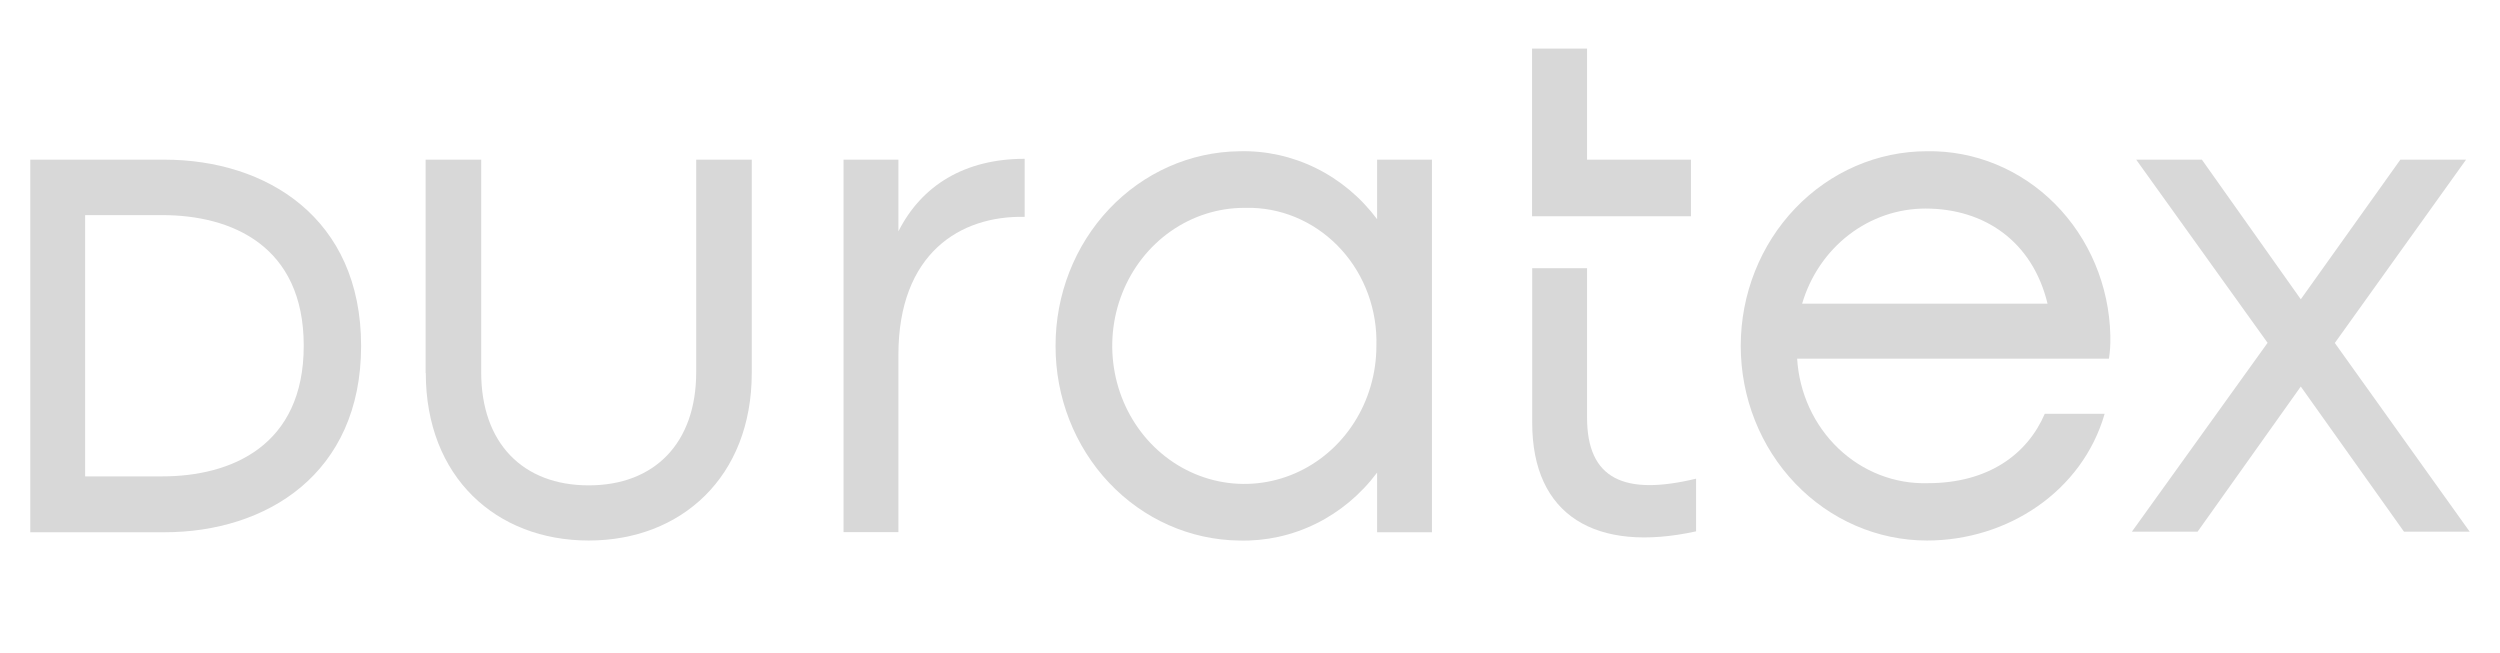 <svg width="111" height="29" viewBox="0 0 111 29" fill="none" xmlns="http://www.w3.org/2000/svg">
<path d="M7.208 21.151C10.248 21.151 13.486 19.81 13.486 15.351C13.486 10.891 10.255 9.551 7.208 9.551H3.78V21.151H7.208ZM1.344 7.089H7.301C11.821 7.089 16.033 9.667 16.033 15.357C16.033 21.047 11.821 23.632 7.301 23.632H1.344V7.089Z" fill="#D8D8D8"/>
<path d="M18.898 16.562V7.089H21.365V16.53C21.365 19.675 23.215 21.55 26.138 21.55C29.061 21.55 30.911 19.675 30.911 16.53V7.089H33.378V16.562C33.378 21.183 30.239 23.999 26.138 23.999C22.037 23.999 18.905 21.189 18.905 16.562" fill="#D8D8D8"/>
<path d="M37.453 7.089H39.889V10.273C40.919 8.23 42.837 7.051 45.495 7.051V9.629C42.645 9.564 39.889 11.24 39.889 15.757V23.626H37.453V7.089Z" fill="#D8D8D8"/>
<path d="M61.112 15.358C61.135 14.576 61.011 13.798 60.746 13.067C60.481 12.336 60.081 11.667 59.568 11.098C59.055 10.529 58.441 10.071 57.758 9.75C57.077 9.429 56.341 9.252 55.593 9.229H55.242C54.082 9.23 52.949 9.591 51.985 10.265C51.022 10.939 50.271 11.897 49.828 13.017C49.385 14.137 49.27 15.369 49.497 16.557C49.724 17.746 50.283 18.837 51.103 19.694C51.923 20.55 52.968 21.133 54.106 21.369C55.243 21.605 56.422 21.483 57.493 21.019C58.565 20.555 59.48 19.77 60.124 18.762C60.768 17.754 61.112 16.57 61.112 15.358ZM46.867 15.358C46.862 13.085 47.716 10.902 49.242 9.284C50.769 7.666 52.845 6.743 55.02 6.716C56.195 6.683 57.361 6.939 58.425 7.463C59.488 7.986 60.419 8.764 61.143 9.732V7.089H63.579V23.632H61.143V20.984C60.419 21.952 59.488 22.729 58.425 23.253C57.361 23.777 56.195 24.032 55.02 24C52.845 23.974 50.767 23.052 49.241 21.433C47.714 19.814 46.861 17.631 46.867 15.358Z" fill="#D8D8D8"/>
<path d="M70.465 11.909V18.54C70.465 21.285 72.13 22.02 75.306 21.253V23.592C70.848 24.566 68.03 22.89 68.03 18.772V11.909H70.465ZM70.465 2.158V7.088H75.078V9.602H68.023V2.158H70.465Z" fill="#D8D8D8"/>
<path d="M80.015 13.482H90.911C90.239 10.704 88.093 9.26 85.497 9.26C84.271 9.258 83.077 9.666 82.09 10.426C81.103 11.186 80.375 12.257 80.015 13.482ZM93.637 15.924H79.793C79.886 17.452 80.544 18.882 81.626 19.913C82.708 20.944 84.131 21.497 85.596 21.453C88.284 21.453 90.017 20.165 90.788 18.373H93.446C92.453 21.821 89.129 23.999 85.559 23.999C83.365 23.999 81.262 23.088 79.711 21.468C78.16 19.847 77.289 17.649 77.289 15.357C77.289 13.065 78.16 10.867 79.711 9.246C81.262 7.625 83.365 6.715 85.559 6.715C87.673 6.68 89.715 7.52 91.24 9.052C92.765 10.584 93.648 12.683 93.699 14.893V14.983C93.706 15.298 93.685 15.613 93.637 15.924Z" fill="#D8D8D8"/>
<path d="M100.681 15.222L94.847 7.089H97.764L102.155 13.288L106.576 7.089H109.493L103.666 15.228L109.654 23.606H106.737L102.155 17.162L97.573 23.606H94.656L100.681 15.222Z" fill="#D8D8D8"/>
</svg>
